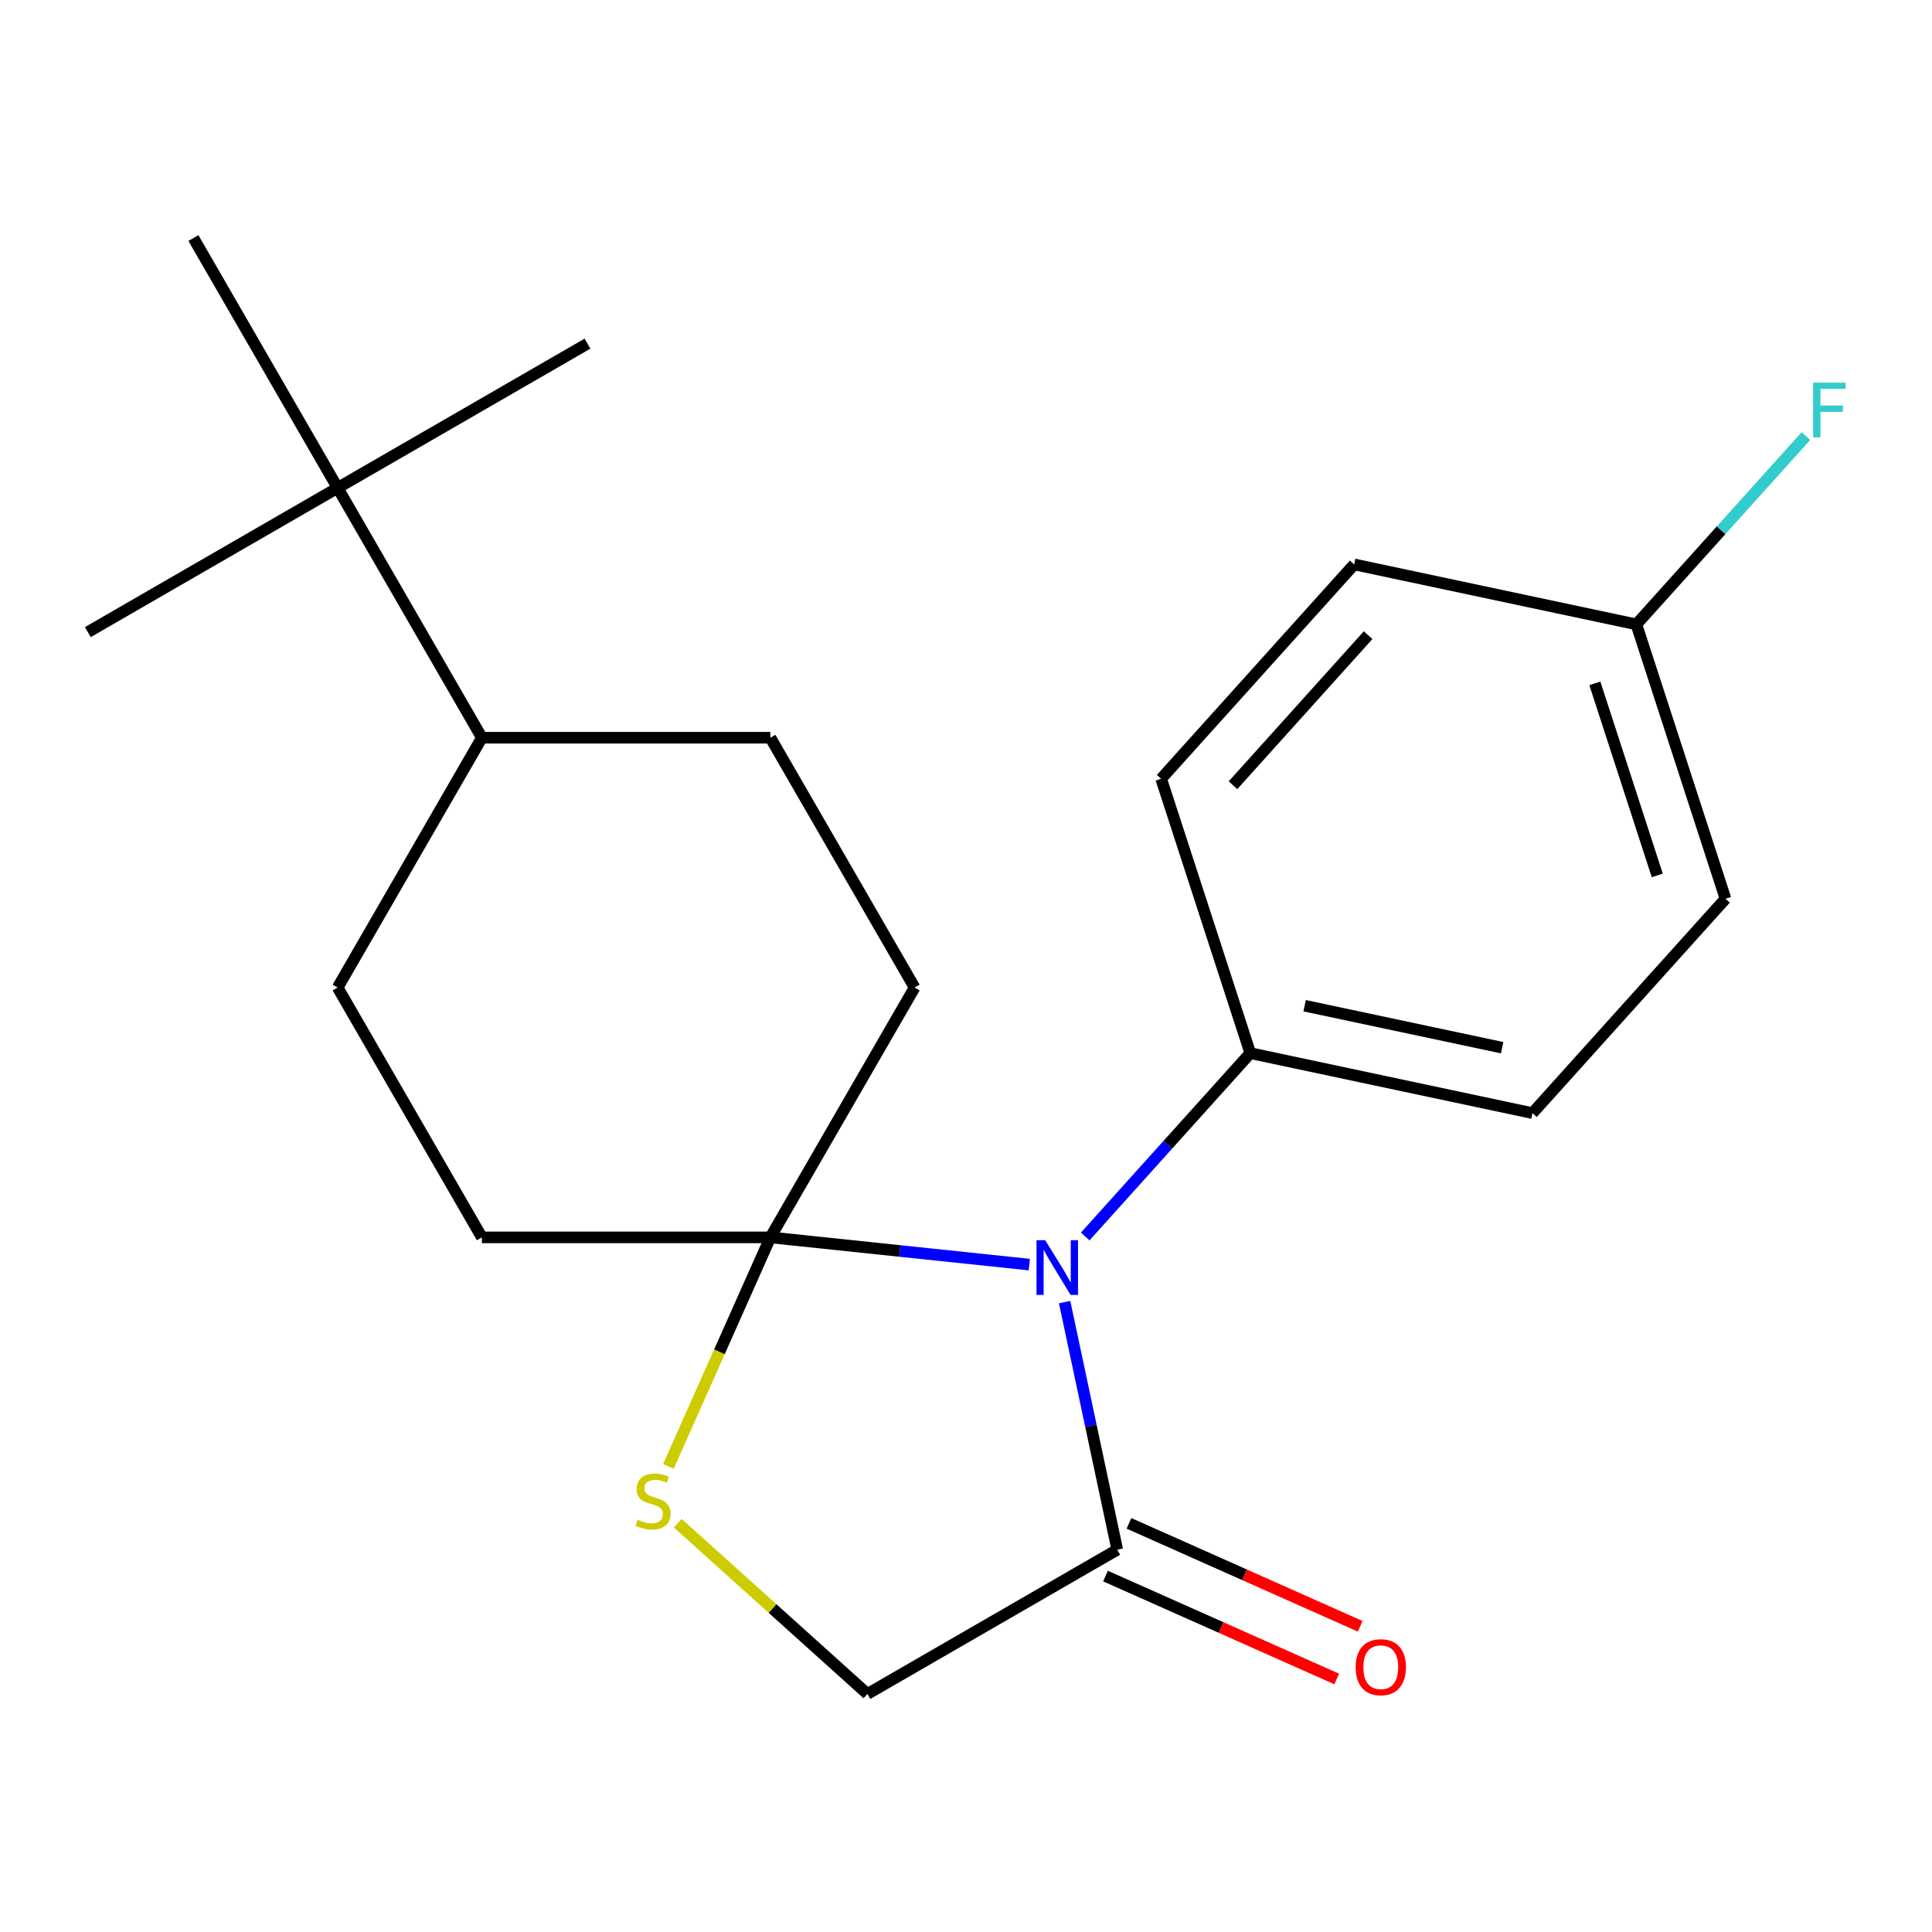 <?xml version='1.0' encoding='iso-8859-1'?>
<svg version='1.1' baseProfile='full'
              xmlns='http://www.w3.org/2000/svg'
                      xmlns:rdkit='http://www.rdkit.org/xml'
                      xmlns:xlink='http://www.w3.org/1999/xlink'
                  xml:space='preserve'
width='1000px' height='1000px' viewBox='0 0 1000 1000'>
<!-- END OF HEADER -->
<rect style='opacity:1.0;fill:#FFFFFF;stroke:none' width='1000' height='1000' x='0' y='0'> </rect>
<path class='bond-0' d='M 532.768,654.551 L 465.755,647.508' style='fill:none;fill-rule:evenodd;stroke:#0000FF;stroke-width:6px;stroke-linecap:butt;stroke-linejoin:miter;stroke-opacity:1' />
<path class='bond-0' d='M 465.755,647.508 L 398.742,640.464' style='fill:none;fill-rule:evenodd;stroke:#000000;stroke-width:6px;stroke-linecap:butt;stroke-linejoin:miter;stroke-opacity:1' />
<path class='bond-1' d='M 551.045,673.965 L 564.665,738.046' style='fill:none;fill-rule:evenodd;stroke:#0000FF;stroke-width:6px;stroke-linecap:butt;stroke-linejoin:miter;stroke-opacity:1' />
<path class='bond-1' d='M 564.665,738.046 L 578.286,802.126' style='fill:none;fill-rule:evenodd;stroke:#000000;stroke-width:6px;stroke-linecap:butt;stroke-linejoin:miter;stroke-opacity:1' />
<path class='bond-3' d='M 561.714,639.998 L 604.434,592.553' style='fill:none;fill-rule:evenodd;stroke:#0000FF;stroke-width:6px;stroke-linecap:butt;stroke-linejoin:miter;stroke-opacity:1' />
<path class='bond-3' d='M 604.434,592.553 L 647.154,545.108' style='fill:none;fill-rule:evenodd;stroke:#000000;stroke-width:6px;stroke-linecap:butt;stroke-linejoin:miter;stroke-opacity:1' />
<path class='bond-2' d='M 398.742,640.464 L 372.35,699.742' style='fill:none;fill-rule:evenodd;stroke:#000000;stroke-width:6px;stroke-linecap:butt;stroke-linejoin:miter;stroke-opacity:1' />
<path class='bond-2' d='M 372.35,699.742 L 345.958,759.019' style='fill:none;fill-rule:evenodd;stroke:#CCCC00;stroke-width:6px;stroke-linecap:butt;stroke-linejoin:miter;stroke-opacity:1' />
<path class='bond-5' d='M 398.742,640.464 L 473.401,511.152' style='fill:none;fill-rule:evenodd;stroke:#000000;stroke-width:6px;stroke-linecap:butt;stroke-linejoin:miter;stroke-opacity:1' />
<path class='bond-6' d='M 398.742,640.464 L 249.425,640.464' style='fill:none;fill-rule:evenodd;stroke:#000000;stroke-width:6px;stroke-linecap:butt;stroke-linejoin:miter;stroke-opacity:1' />
<path class='bond-4' d='M 578.286,802.126 L 448.974,876.785' style='fill:none;fill-rule:evenodd;stroke:#000000;stroke-width:6px;stroke-linecap:butt;stroke-linejoin:miter;stroke-opacity:1' />
<path class='bond-8' d='M 572.213,815.767 L 632.05,842.408' style='fill:none;fill-rule:evenodd;stroke:#000000;stroke-width:6px;stroke-linecap:butt;stroke-linejoin:miter;stroke-opacity:1' />
<path class='bond-8' d='M 632.05,842.408 L 691.888,869.05' style='fill:none;fill-rule:evenodd;stroke:#FF0000;stroke-width:6px;stroke-linecap:butt;stroke-linejoin:miter;stroke-opacity:1' />
<path class='bond-8' d='M 584.359,788.485 L 644.197,815.127' style='fill:none;fill-rule:evenodd;stroke:#000000;stroke-width:6px;stroke-linecap:butt;stroke-linejoin:miter;stroke-opacity:1' />
<path class='bond-8' d='M 644.197,815.127 L 704.034,841.768' style='fill:none;fill-rule:evenodd;stroke:#FF0000;stroke-width:6px;stroke-linecap:butt;stroke-linejoin:miter;stroke-opacity:1' />
<path class='bond-21' d='M 350.823,788.409 L 399.898,832.597' style='fill:none;fill-rule:evenodd;stroke:#CCCC00;stroke-width:6px;stroke-linecap:butt;stroke-linejoin:miter;stroke-opacity:1' />
<path class='bond-21' d='M 399.898,832.597 L 448.974,876.785' style='fill:none;fill-rule:evenodd;stroke:#000000;stroke-width:6px;stroke-linecap:butt;stroke-linejoin:miter;stroke-opacity:1' />
<path class='bond-12' d='M 647.154,545.108 L 793.208,576.153' style='fill:none;fill-rule:evenodd;stroke:#000000;stroke-width:6px;stroke-linecap:butt;stroke-linejoin:miter;stroke-opacity:1' />
<path class='bond-12' d='M 675.271,520.554 L 777.509,542.285' style='fill:none;fill-rule:evenodd;stroke:#000000;stroke-width:6px;stroke-linecap:butt;stroke-linejoin:miter;stroke-opacity:1' />
<path class='bond-13' d='M 647.154,545.108 L 601.012,403.099' style='fill:none;fill-rule:evenodd;stroke:#000000;stroke-width:6px;stroke-linecap:butt;stroke-linejoin:miter;stroke-opacity:1' />
<path class='bond-11' d='M 473.401,511.152 L 398.742,381.84' style='fill:none;fill-rule:evenodd;stroke:#000000;stroke-width:6px;stroke-linecap:butt;stroke-linejoin:miter;stroke-opacity:1' />
<path class='bond-10' d='M 249.425,640.464 L 174.767,511.152' style='fill:none;fill-rule:evenodd;stroke:#000000;stroke-width:6px;stroke-linecap:butt;stroke-linejoin:miter;stroke-opacity:1' />
<path class='bond-7' d='M 174.767,252.528 L 249.425,381.84' style='fill:none;fill-rule:evenodd;stroke:#000000;stroke-width:6px;stroke-linecap:butt;stroke-linejoin:miter;stroke-opacity:1' />
<path class='bond-18' d='M 174.767,252.528 L 304.079,177.869' style='fill:none;fill-rule:evenodd;stroke:#000000;stroke-width:6px;stroke-linecap:butt;stroke-linejoin:miter;stroke-opacity:1' />
<path class='bond-19' d='M 174.767,252.528 L 45.455,327.186' style='fill:none;fill-rule:evenodd;stroke:#000000;stroke-width:6px;stroke-linecap:butt;stroke-linejoin:miter;stroke-opacity:1' />
<path class='bond-20' d='M 174.767,252.528 L 100.108,123.215' style='fill:none;fill-rule:evenodd;stroke:#000000;stroke-width:6px;stroke-linecap:butt;stroke-linejoin:miter;stroke-opacity:1' />
<path class='bond-9' d='M 249.425,381.84 L 174.767,511.152' style='fill:none;fill-rule:evenodd;stroke:#000000;stroke-width:6px;stroke-linecap:butt;stroke-linejoin:miter;stroke-opacity:1' />
<path class='bond-23' d='M 249.425,381.84 L 398.742,381.84' style='fill:none;fill-rule:evenodd;stroke:#000000;stroke-width:6px;stroke-linecap:butt;stroke-linejoin:miter;stroke-opacity:1' />
<path class='bond-15' d='M 793.208,576.153 L 893.12,465.189' style='fill:none;fill-rule:evenodd;stroke:#000000;stroke-width:6px;stroke-linecap:butt;stroke-linejoin:miter;stroke-opacity:1' />
<path class='bond-16' d='M 601.012,403.099 L 700.925,292.135' style='fill:none;fill-rule:evenodd;stroke:#000000;stroke-width:6px;stroke-linecap:butt;stroke-linejoin:miter;stroke-opacity:1' />
<path class='bond-16' d='M 638.192,406.437 L 708.131,328.762' style='fill:none;fill-rule:evenodd;stroke:#000000;stroke-width:6px;stroke-linecap:butt;stroke-linejoin:miter;stroke-opacity:1' />
<path class='bond-14' d='M 846.979,323.18 L 700.925,292.135' style='fill:none;fill-rule:evenodd;stroke:#000000;stroke-width:6px;stroke-linecap:butt;stroke-linejoin:miter;stroke-opacity:1' />
<path class='bond-17' d='M 846.979,323.18 L 890.859,274.446' style='fill:none;fill-rule:evenodd;stroke:#000000;stroke-width:6px;stroke-linecap:butt;stroke-linejoin:miter;stroke-opacity:1' />
<path class='bond-17' d='M 890.859,274.446 L 934.739,225.713' style='fill:none;fill-rule:evenodd;stroke:#33CCCC;stroke-width:6px;stroke-linecap:butt;stroke-linejoin:miter;stroke-opacity:1' />
<path class='bond-22' d='M 846.979,323.18 L 893.12,465.189' style='fill:none;fill-rule:evenodd;stroke:#000000;stroke-width:6px;stroke-linecap:butt;stroke-linejoin:miter;stroke-opacity:1' />
<path class='bond-22' d='M 825.498,353.709 L 857.797,453.116' style='fill:none;fill-rule:evenodd;stroke:#000000;stroke-width:6px;stroke-linecap:butt;stroke-linejoin:miter;stroke-opacity:1' />
<path  class='atom-0' d='M 540.981 641.912
L 550.261 656.912
Q 551.181 658.392, 552.661 661.072
Q 554.141 663.752, 554.221 663.912
L 554.221 641.912
L 557.981 641.912
L 557.981 670.232
L 554.101 670.232
L 544.141 653.832
Q 542.981 651.912, 541.741 649.712
Q 540.541 647.512, 540.181 646.832
L 540.181 670.232
L 536.501 670.232
L 536.501 641.912
L 540.981 641.912
' fill='#0000FF'/>
<path  class='atom-3' d='M 330.01 786.592
Q 330.33 786.712, 331.65 787.272
Q 332.97 787.832, 334.41 788.192
Q 335.89 788.512, 337.33 788.512
Q 340.01 788.512, 341.57 787.232
Q 343.13 785.912, 343.13 783.632
Q 343.13 782.072, 342.33 781.112
Q 341.57 780.152, 340.37 779.632
Q 339.17 779.112, 337.17 778.512
Q 334.65 777.752, 333.13 777.032
Q 331.65 776.312, 330.57 774.792
Q 329.53 773.272, 329.53 770.712
Q 329.53 767.152, 331.93 764.952
Q 334.37 762.752, 339.17 762.752
Q 342.45 762.752, 346.17 764.312
L 345.25 767.392
Q 341.85 765.992, 339.29 765.992
Q 336.53 765.992, 335.01 767.152
Q 333.49 768.272, 333.53 770.232
Q 333.53 771.752, 334.29 772.672
Q 335.09 773.592, 336.21 774.112
Q 337.37 774.632, 339.29 775.232
Q 341.85 776.032, 343.37 776.832
Q 344.89 777.632, 345.97 779.272
Q 347.09 780.872, 347.09 783.632
Q 347.09 787.552, 344.45 789.672
Q 341.85 791.752, 337.49 791.752
Q 334.97 791.752, 333.05 791.192
Q 331.17 790.672, 328.93 789.752
L 330.01 786.592
' fill='#CCCC00'/>
<path  class='atom-9' d='M 701.694 862.939
Q 701.694 856.139, 705.054 852.339
Q 708.414 848.539, 714.694 848.539
Q 720.974 848.539, 724.334 852.339
Q 727.694 856.139, 727.694 862.939
Q 727.694 869.819, 724.294 873.739
Q 720.894 877.619, 714.694 877.619
Q 708.454 877.619, 705.054 873.739
Q 701.694 869.859, 701.694 862.939
M 714.694 874.419
Q 719.014 874.419, 721.334 871.539
Q 723.694 868.619, 723.694 862.939
Q 723.694 857.379, 721.334 854.579
Q 719.014 851.739, 714.694 851.739
Q 710.374 851.739, 708.014 854.539
Q 705.694 857.339, 705.694 862.939
Q 705.694 868.659, 708.014 871.539
Q 710.374 874.419, 714.694 874.419
' fill='#FF0000'/>
<path  class='atom-18' d='M 938.471 198.056
L 955.311 198.056
L 955.311 201.296
L 942.271 201.296
L 942.271 209.896
L 953.871 209.896
L 953.871 213.176
L 942.271 213.176
L 942.271 226.376
L 938.471 226.376
L 938.471 198.056
' fill='#33CCCC'/>
</svg>
